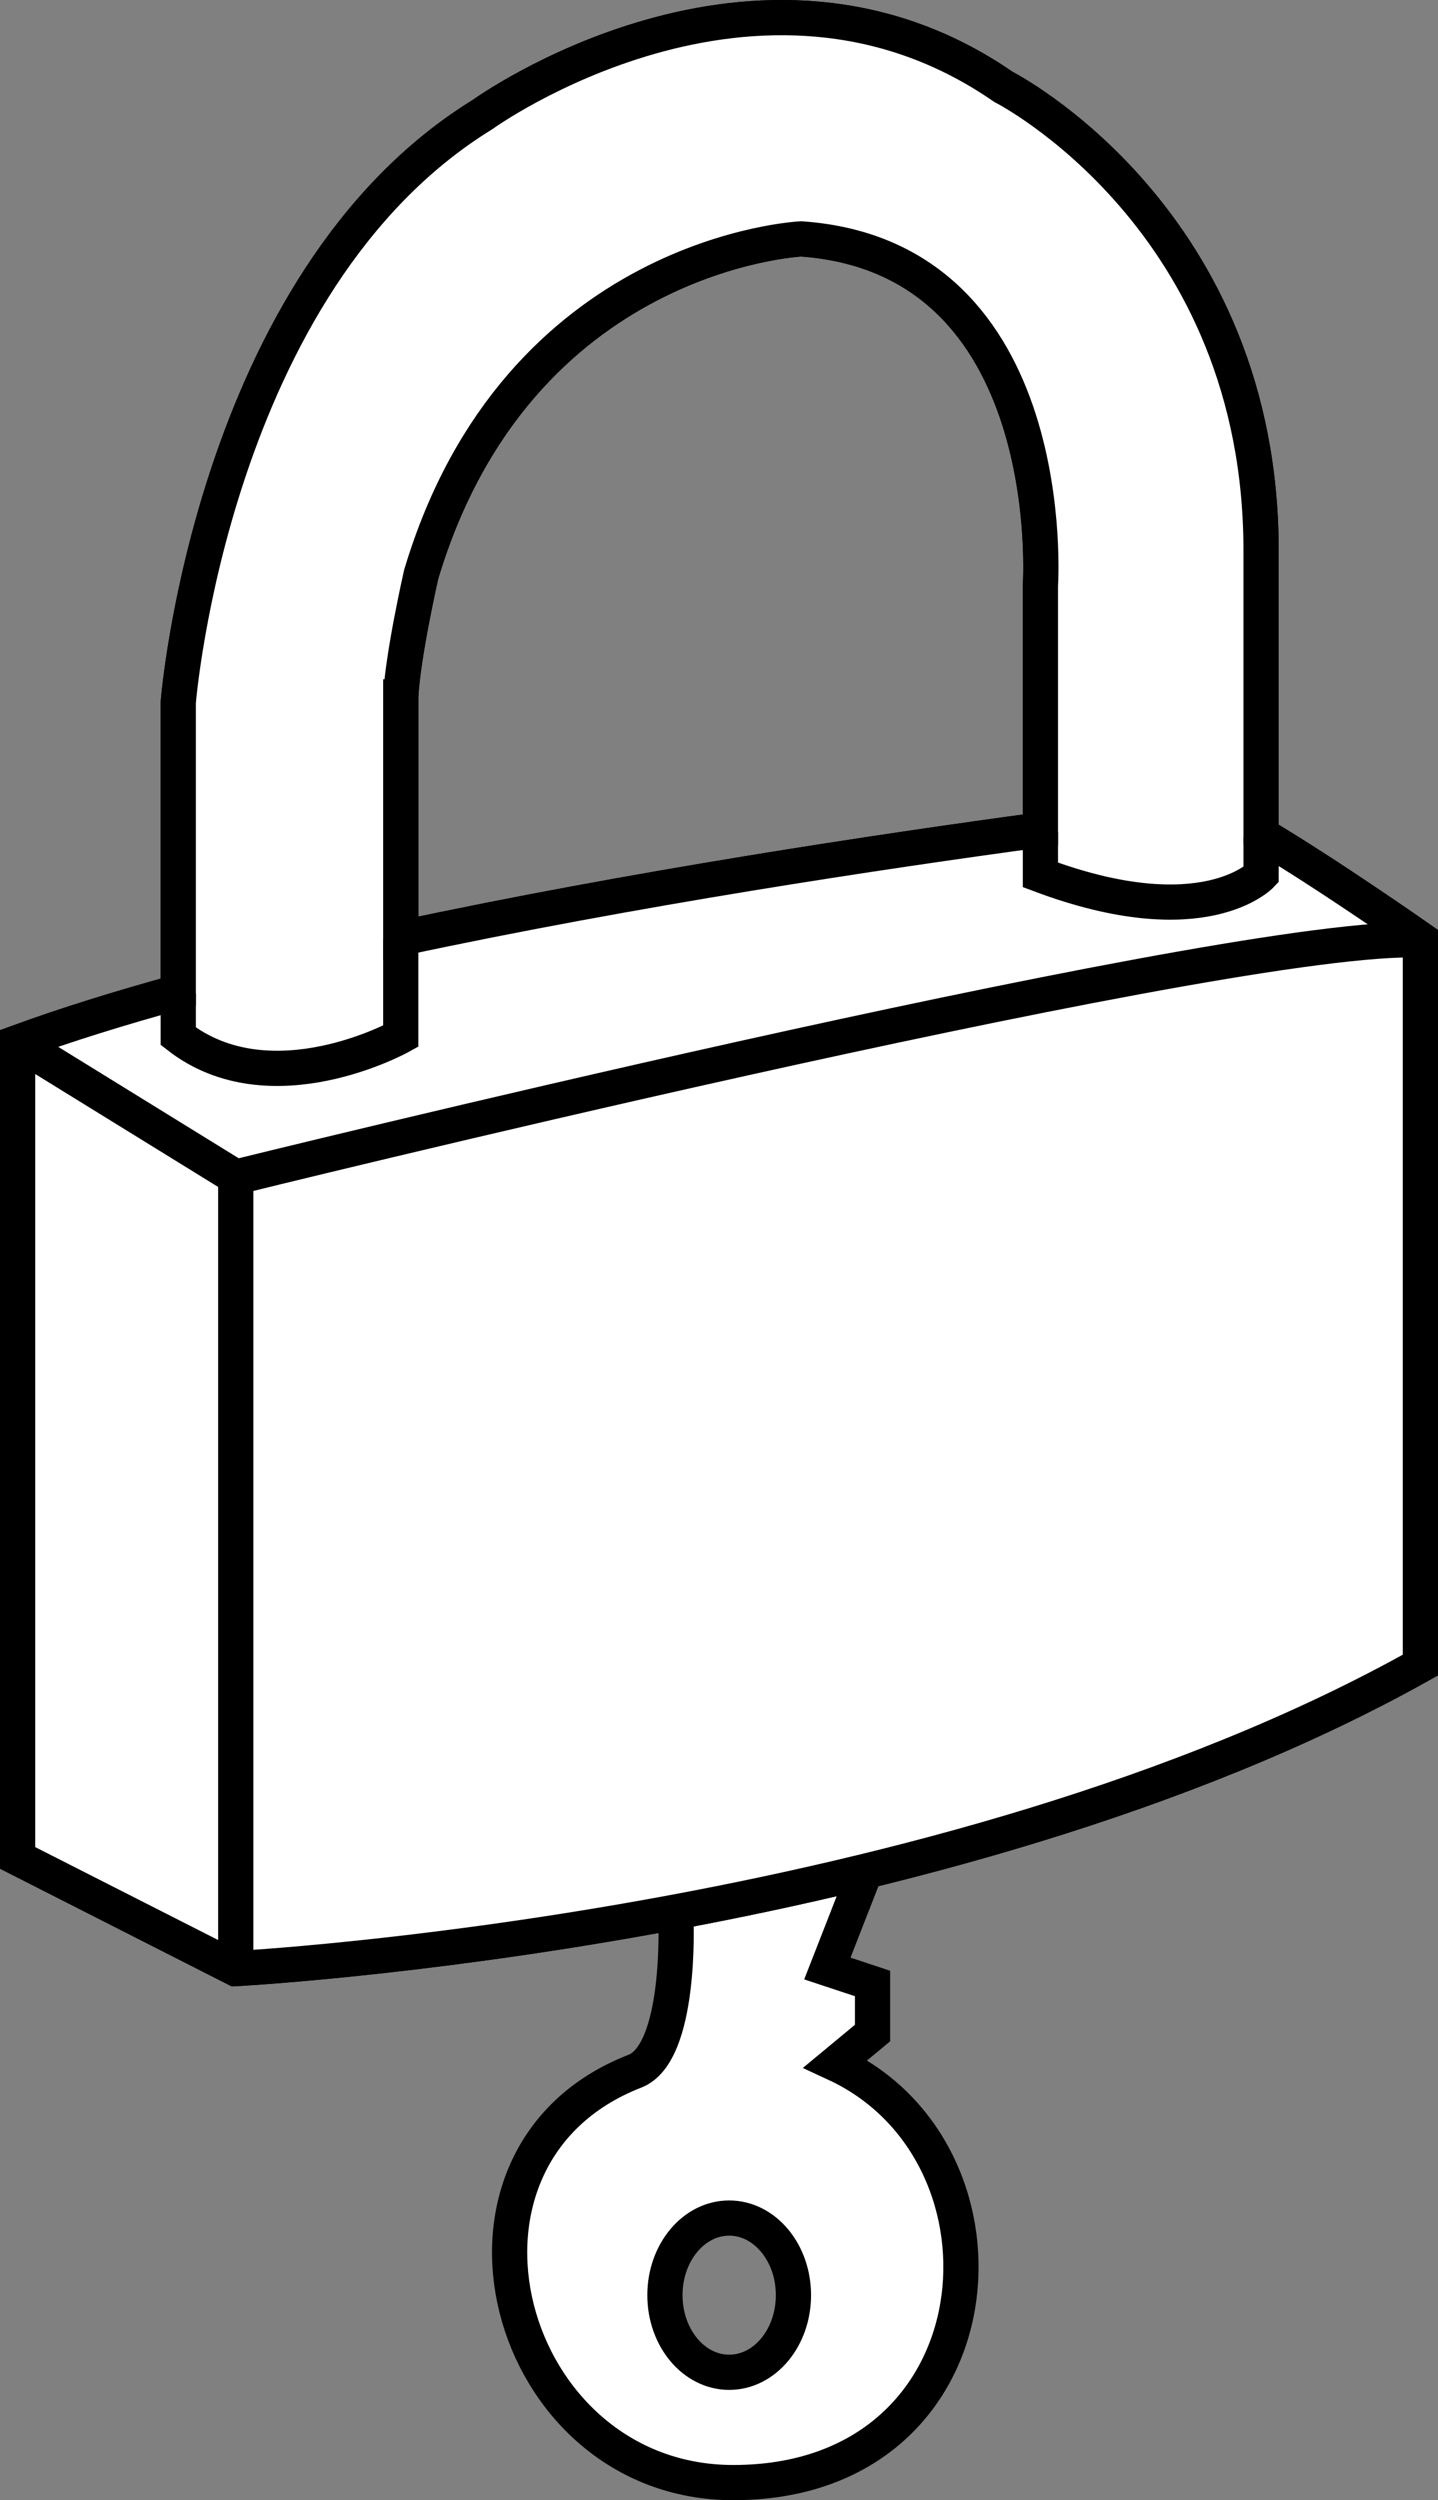 <?xml version="1.0" encoding="iso-8859-1"?>
<!-- Generator: Adobe Illustrator 28.1.0, SVG Export Plug-In . SVG Version: 6.00 Build 0)  -->
<svg version="1.1" id="image_1_" xmlns="http://www.w3.org/2000/svg" xmlns:xlink="http://www.w3.org/1999/xlink" x="0px" y="0px"
	 width="32.671px" height="56.8px" viewBox="0 0 32.671 56.8" enable-background="new 0 0 32.671 56.8" xml:space="preserve">
<rect x="0" y="0" width="32.671" height="56.8" fill="#808080" stroke="none"/>
<path fill="#FFFFFF" stroke="#000000" stroke-width="0.8" stroke-miterlimit="10" d="M18.983,46.884l0.841-0.697v-1.126
	l-1.027-0.34l1.027-2.627l-1.133-1.467l1.133-1.733v-2.6l-4.467,1.333v6c0,0,0.128,3.014-0.933,3.427
	C9.482,48.977,11.46,56.4,16.66,56.4C22.76,56.4,23.374,48.917,18.983,46.884z M16.567,53.894
	c-0.806,0-1.46-0.784-1.46-1.752s0.654-1.752,1.46-1.752c0.806,0,1.46,0.784,1.46,1.752S17.373,53.894,16.567,53.894z"/>
<path fill="#FFFFFF" stroke="#000000" stroke-width="0.8" stroke-miterlimit="10" d="M28.651,18.962V12.588
	c0.042-7.625-5.855-10.615-5.855-10.615c-5.603-3.876-11.837,0.632-11.837,0.632
	C4.809,6.396,4.05,15.958,4.05,15.958v6.578C2.73,22.899,1.496,23.282,0.4,23.683v18.525l4.951,2.515
	c0,0,16.122-0.846,26.92-6.896V21.336C32.271,21.336,30.178,19.868,28.651,18.962z M9.105,15.832
	c0.042-0.927,0.463-2.78,0.463-2.78c2.191-7.33,8.636-7.625,8.636-7.625c5.94,0.421,5.434,7.877,5.434,7.877
	v5.549c-3.627,0.491-9.258,1.335-14.533,2.464v-5.486H9.105z"/>
<path fill="none" stroke="#000000" stroke-width="0.8" stroke-miterlimit="10" d="M9.105,21.34v2.201c0,0-2.949,1.643-5.055,0
	v-0.969"/>
<path fill="none" stroke="#000000" stroke-width="0.8" stroke-miterlimit="10" d="M23.638,18.97"/>
<path fill="none" stroke="#000000" stroke-width="0.8" stroke-miterlimit="10" d="M28.651,19.012v0.864
	c0,0-1.306,1.39-5.013,0v-0.969"/>
<path fill="none" stroke="#000000" stroke-width="0.8" stroke-miterlimit="10" d="M0.4,23.683l4.956,3.059
	c0,0,21.821-5.392,26.707-5.392"/>
<path fill="#FFFFFF" stroke="#000000" stroke-width="0.8" stroke-miterlimit="10" d="M28.651,18.962V12.588
	c0.042-7.625-5.855-10.615-5.855-10.615c-5.603-3.876-11.837,0.632-11.837,0.632
	C4.809,6.396,4.05,15.958,4.05,15.958v6.578C2.73,22.899,1.496,23.282,0.4,23.683v18.525l4.951,2.515
	c0,0,16.122-0.846,26.92-6.896V21.336C32.271,21.336,30.178,19.868,28.651,18.962z M9.105,15.832
	c0.042-0.927,0.463-2.78,0.463-2.78c2.191-7.33,8.636-7.625,8.636-7.625c5.94,0.421,5.434,7.877,5.434,7.877
	v5.549c-3.627,0.491-9.258,1.335-14.533,2.464v-5.486H9.105z"/>
<path fill="none" stroke="#000000" stroke-width="0.8" stroke-miterlimit="10" d="M9.105,21.34v2.201c0,0-2.949,1.643-5.055,0
	v-0.969"/>
<path fill="none" stroke="#000000" stroke-width="0.8" stroke-miterlimit="10" d="M23.638,18.97"/>
<path fill="none" stroke="#000000" stroke-width="0.8" stroke-miterlimit="10" d="M28.651,19.012v0.864
	c0,0-1.306,1.39-5.013,0v-0.969"/>
<path fill="none" stroke="#000000" stroke-width="0.8" stroke-miterlimit="10" d="M0.4,23.683l4.956,3.059
	c0,0,21.821-5.392,26.707-5.392"/>
<line fill="none" stroke="#000000" stroke-width="0.8" stroke-miterlimit="10" x1="5.356" y1="26.742" x2="5.356" y2="44.723"/>
</svg>

